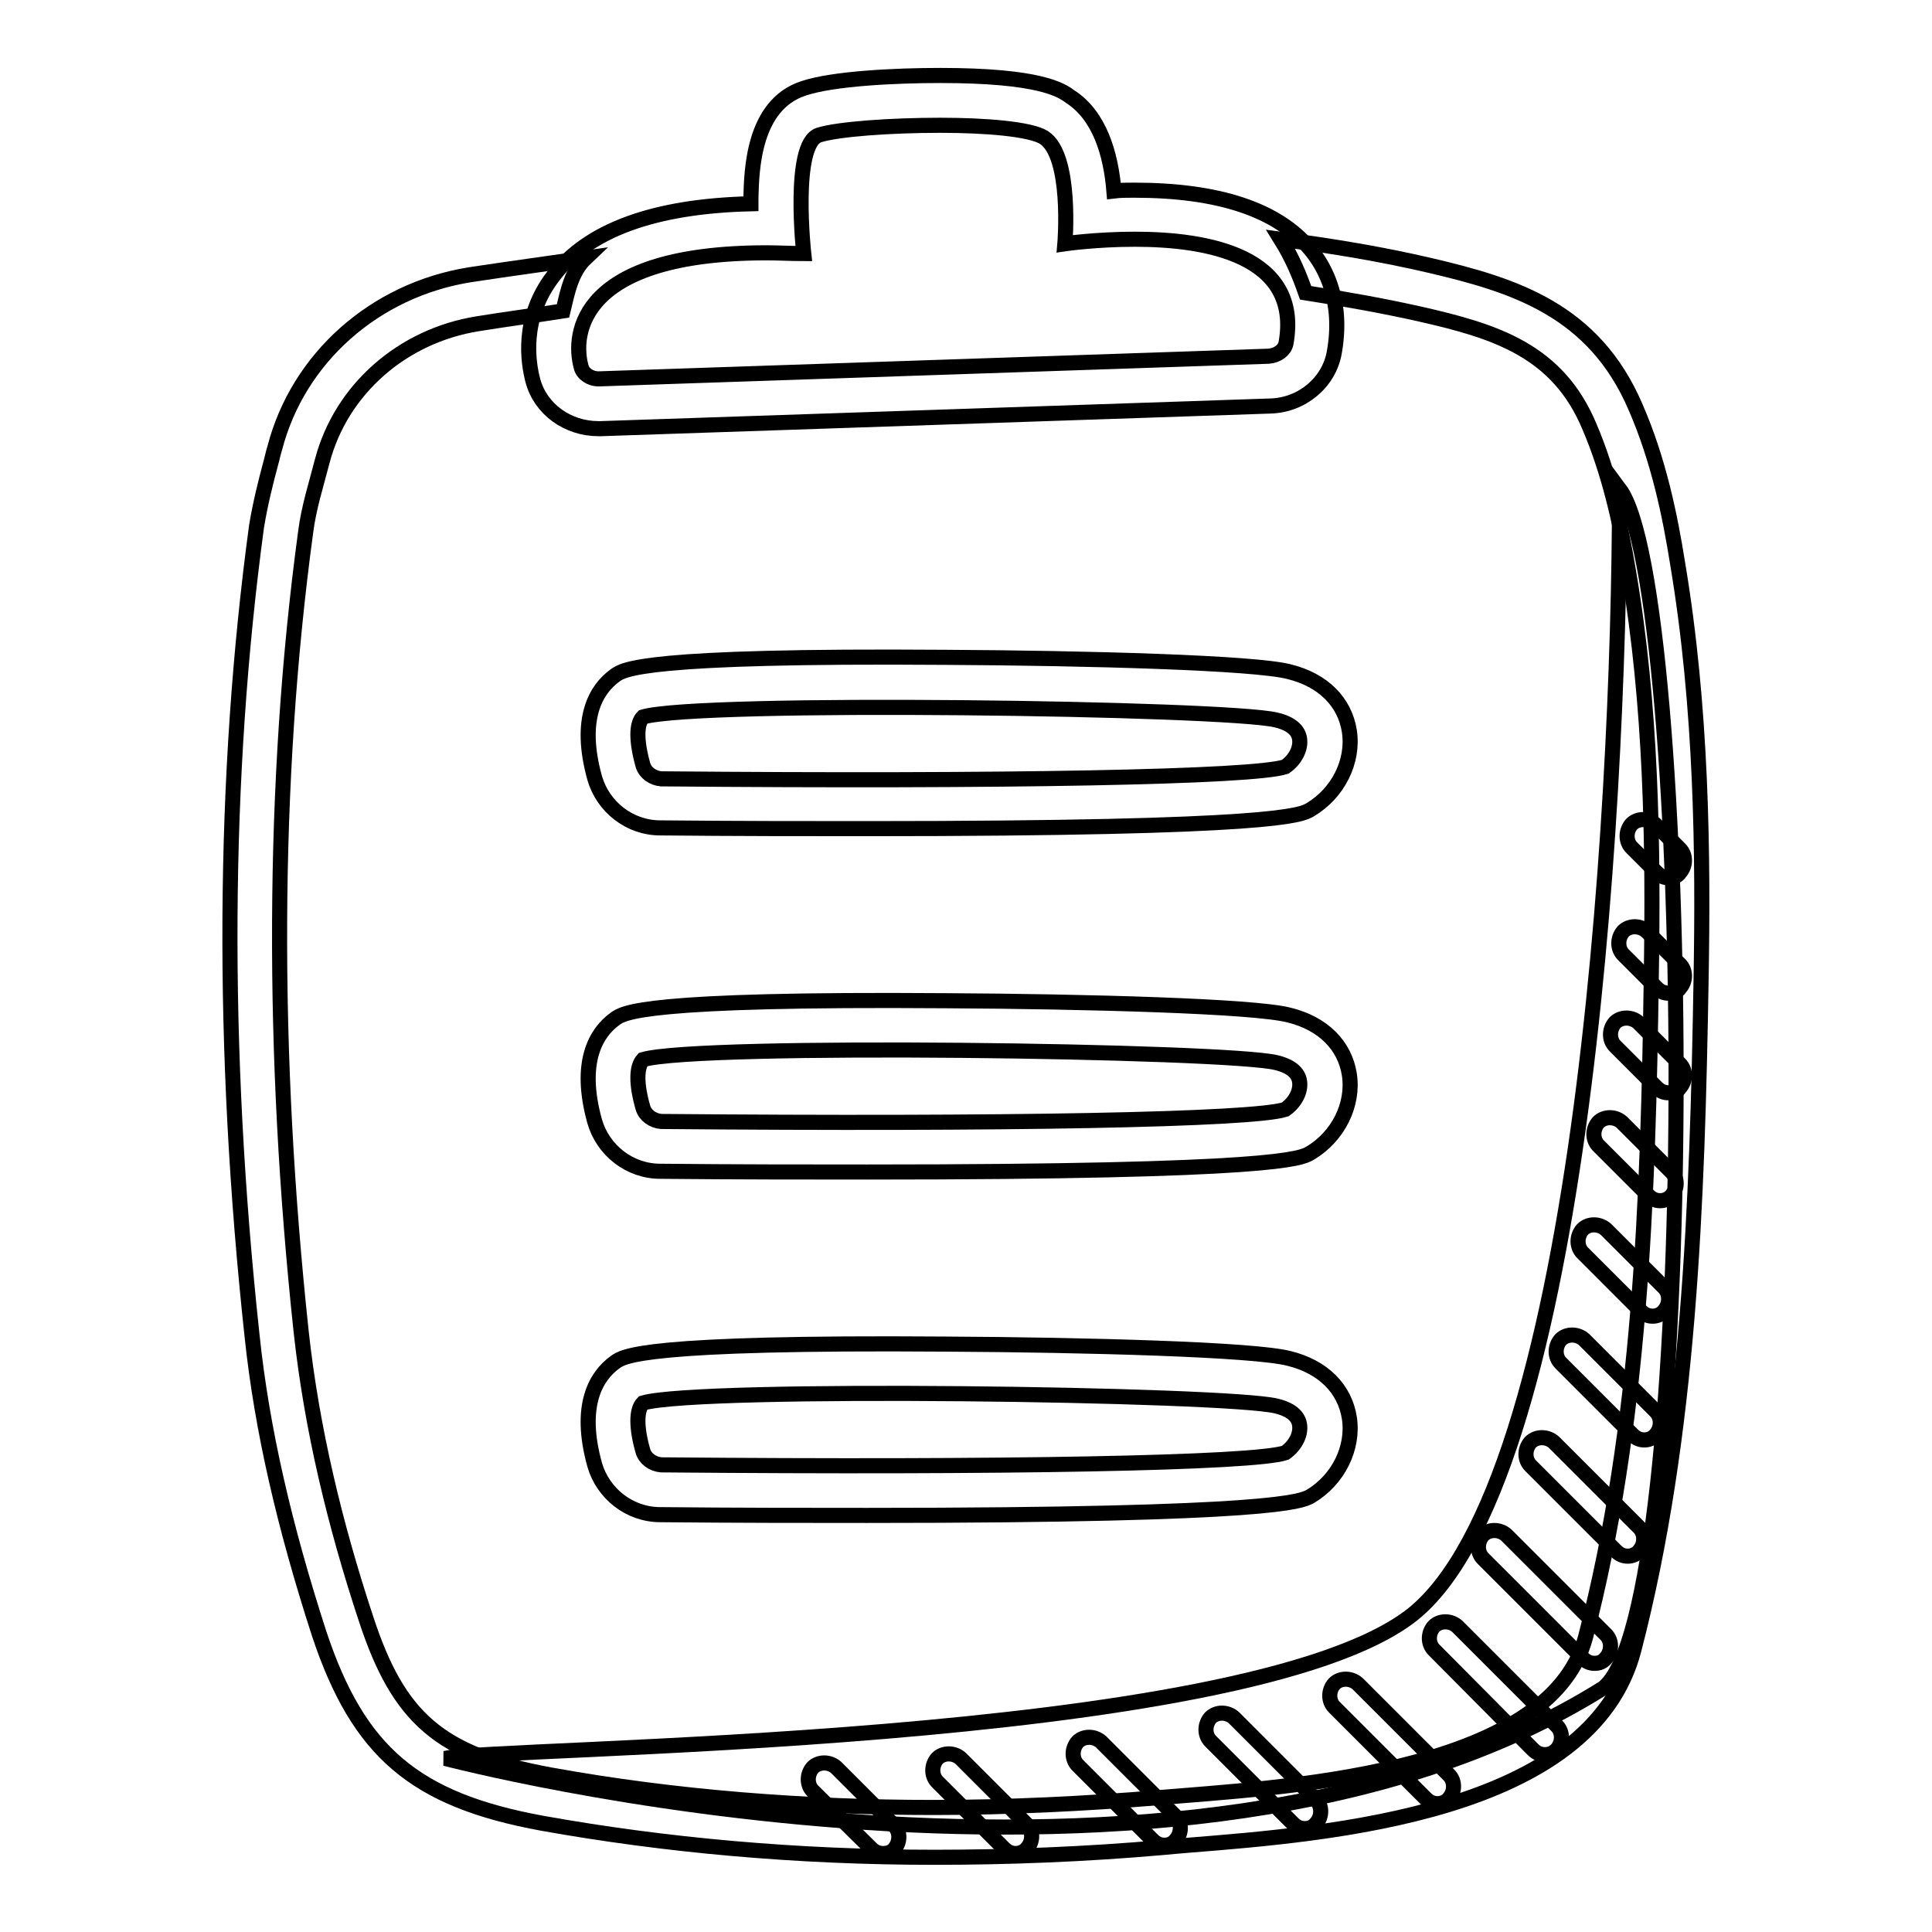 <?xml version="1.0" encoding="utf-8"?>
<!-- Svg Vector Icons : http://www.onlinewebfonts.com/icon -->
<!DOCTYPE svg PUBLIC "-//W3C//DTD SVG 1.1//EN" "http://www.w3.org/Graphics/SVG/1.1/DTD/svg11.dtd">
<svg version="1.1" xmlns="http://www.w3.org/2000/svg" xmlns:xlink="http://www.w3.org/1999/xlink" x="0px" y="0px" viewBox="0 0 256 256" enable-background="new 0 0 256 256" xml:space="preserve">
<g> <path stroke-width="2" fill-opacity="0" stroke="#000000"  d="M214.6,64.8c0,44.9-5.5,131.5-27.4,149.1C165.2,231.4,65.5,231.4,59,233c0,0,97.5,25.7,153.4-9.3 C225.5,213.8,224.4,77.9,214.6,64.8z"/> <path stroke-width="2" fill-opacity="0" stroke="#000000"  d="M222.3,74.7c-1-6.3-2.5-13.7-5.6-20.8c-5.5-12.8-16-16.1-27.1-18.7c-6.4-1.5-13-2.6-19.9-3.5 c1.5,2.4,2.5,4.8,3.3,7.1c5.1,0.8,10.2,1.7,15.1,2.8c10.2,2.3,18.3,4.9,22.5,14.9c2.6,6.1,4.1,12.7,5.2,19.3 c3,17.7,3.3,35.9,3,53.9c-0.4,28.7-1.4,59.2-8.7,87.2c-4.8,18.4-41.4,20-56.6,21.3c-9.8,0.8-19.8,1.3-29.8,1.3 c-17,0-34.1-1.3-50.7-4.3c-14.8-2.7-20.2-7.6-24.5-20.7c-4.1-12.4-7.2-25.2-8.6-38.1C36,139.9,36,103.7,40.5,70.5 c0.4-3.2,1.4-6.3,2.2-9.4c2.5-9.5,10.6-16.6,20.6-18.2c3.7-0.6,7.5-1.1,11.3-1.7c0.6-2.5,1.1-5.2,3-7c-4.9,0.7-10,1.4-15.3,2.2 c-12.6,2-22.8,11-25.9,23c-0.2,0.6-0.3,1.2-0.5,1.9c-0.7,2.6-1.4,5.4-1.9,8.4c-4.5,33.2-4.7,69.3-0.6,107.3 c1.3,12.4,4.3,25.3,8.9,39.5c5.2,15.6,12.6,22,29.6,25.1c16.2,2.9,33.7,4.5,51.9,4.5c9.9,0,20.1-0.4,30.3-1.3 c1-0.1,2.2-0.2,3.4-0.3c18.7-1.5,53.4-4.2,59-25.9c7.4-28.5,8.4-59.5,8.9-88.7C225.7,113.2,225.5,93.8,222.3,74.7L222.3,74.7z"/> <path stroke-width="2" fill-opacity="0" stroke="#000000"  d="M124.6,16.6c6.1,0,11.9,0.5,13.7,1.6c3.8,2.4,2.8,14.1,2.8,14.1s4.1-0.6,9.3-0.6c9.4,0,22.1,2.1,20,13.8 c-0.2,0.9-1.1,1.6-2.3,1.7l-88.7,3h-0.1c-1.1,0-2.1-0.7-2.3-1.6c-1.2-4.4-0.2-15.1,24.6-15.1c1.6,0,3.2,0.1,4.9,0.1 c0,0-1.6-14.5,2-15.7C111,17.1,118,16.6,124.6,16.6 M124.6,10c-6,0-14.2,0.4-18.1,1.7c-6.8,2.2-6.9,11.1-7,14.5V27 c-12.8,0.3-21.6,3.5-26.2,9.6C69,42.2,70,48.1,70.6,50.4c1,3.8,4.6,6.4,8.7,6.4h0.3l88.7-3c4.2-0.1,7.8-3.1,8.5-7.1 c1.2-6.7-1.1-11.2-3.2-13.7c-4.3-5.2-12.1-7.8-23.3-7.8c-0.9,0-1.9,0-2.7,0.1c-0.4-4.9-1.9-10-5.8-12.5 C140.6,11.9,137.7,10,124.6,10z M114.9,109.8c-8,0-17.1,0-27.4-0.1c-4.1,0-7.6-2.8-8.7-6.6c-2.2-7.9,0.2-11.8,2.7-13.6 c1.1-0.8,3.6-2.7,43.8-2.4c18.7,0.1,40.9,0.7,45.5,1.9c4.5,1.1,7.4,4,8,7.9c0.6,4-1.5,8.2-5.2,10.4 C172.4,108,169.3,109.8,114.9,109.8z M85.2,101.4c0.3,1,1.3,1.7,2.4,1.8c45.4,0.4,78.5-0.2,82.7-1.6c1.3-0.9,2.1-2.4,1.9-3.7 c-0.2-1.5-1.8-2.2-3.1-2.5c-6.6-1.6-76.4-2.6-83.9-0.4C84.3,95.9,84.3,98.2,85.2,101.4z M114.9,155.3c-8,0-17.1,0-27.4-0.1 c-4.1,0-7.6-2.8-8.7-6.6c-2.2-7.9,0.2-11.8,2.7-13.6c1.1-0.8,3.6-2.7,43.8-2.4c18.7,0.1,40.9,0.7,45.5,1.9c4.5,1.1,7.4,4,8,7.9 c0.6,4-1.5,8.2-5.2,10.4C172.4,153.5,169.3,155.3,114.9,155.3z M85.2,146.8c0.3,1,1.3,1.7,2.4,1.8c45.4,0.4,78.5-0.2,82.7-1.6 c1.3-0.9,2.1-2.4,1.9-3.7c-0.2-1.5-1.8-2.2-3.1-2.5c-6.6-1.6-76.4-2.6-83.9-0.4C84.3,141.4,84.3,143.7,85.2,146.8L85.2,146.8z  M114.9,200.8c-8,0-17.1,0-27.4-0.1c-4.1,0-7.6-2.8-8.7-6.6c-2.2-7.9,0.2-11.8,2.7-13.6c1.1-0.8,3.6-2.7,43.8-2.4 c18.7,0.1,40.9,0.7,45.5,1.9c4.5,1.1,7.4,4,8,7.9c0.6,4-1.5,8.2-5.2,10.4C172.4,198.9,169.3,200.8,114.9,200.8z M85.2,192.3 c0.3,1,1.3,1.7,2.4,1.8c45.4,0.4,78.5-0.2,82.7-1.6c1.3-0.9,2.1-2.4,1.9-3.7c-0.2-1.5-1.8-2.2-3.1-2.5c-6.6-1.6-76.4-2.6-83.9-0.4 C84.3,186.8,84.3,189.2,85.2,192.3z M220,159.1c-0.6,0-1.1-0.2-1.6-0.7l-6.6-6.6c-0.8-0.8-0.8-2.2,0-3.1c0.8-0.8,2.2-0.8,3.1,0 l6.6,6.6c0.8,0.8,0.8,2.2,0,3.1C221.2,158.8,220.6,159.1,220,159.1z M221.1,144.8c-0.6,0-1.1-0.2-1.6-0.7l-5.5-5.5 c-0.8-0.8-0.8-2.2,0-3.1c0.8-0.8,2.2-0.8,3.1,0l5.5,5.5c0.8,0.8,0.8,2.2,0,3.1C222.3,144.6,221.7,144.8,221.1,144.8z M221.1,131.6 c-0.6,0-1.1-0.2-1.6-0.7l-4.4-4.4c-0.8-0.8-0.8-2.2,0-3.1c0.8-0.8,2.2-0.8,3.1,0l4.4,4.4c0.8,0.8,0.8,2.2,0,3.1 C222.3,131.4,221.7,131.6,221.1,131.6z M221.1,116.3c-0.6,0-1.1-0.2-1.6-0.7l-3.3-3.3c-0.8-0.8-0.8-2.2,0-3.1 c0.8-0.8,2.2-0.8,3.1,0l3.3,3.3c0.8,0.8,0.8,2.2,0,3.1C222.3,116.1,221.7,116.3,221.1,116.3z M219,174.4c-0.6,0-1.1-0.2-1.6-0.7 l-7.7-7.7c-0.8-0.8-0.8-2.2,0-3.1c0.8-0.8,2.2-0.8,3.1,0l7.7,7.7c0.8,0.8,0.8,2.2,0,3.1C220.1,174.2,219.5,174.4,219,174.4z  M217.9,190.8c-0.6,0-1.1-0.2-1.6-0.7l-9.5-9.5c-0.8-0.8-0.8-2.2,0-3.1c0.8-0.8,2.2-0.8,3.1,0l9.5,9.5c0.8,0.8,0.8,2.2,0,3.1 C219,190.6,218.4,190.8,217.9,190.8z M211.3,220.4c-0.6,0-1.1-0.2-1.6-0.7l-13.2-13.2c-0.8-0.8-0.8-2.2,0-3.1 c0.8-0.8,2.2-0.8,3.1,0l13.2,13.2c0.8,0.8,0.8,2.2,0,3.1C212.4,220.2,211.9,220.4,211.3,220.4L211.3,220.4z M215.7,206.2 c-0.6,0-1.1-0.2-1.6-0.7l-11.3-11.3c-0.8-0.8-0.8-2.2,0-3.1c0.8-0.8,2.2-0.8,3.1,0l11.3,11.3c0.8,0.8,0.8,2.2,0,3.1 C216.8,206,216.2,206.2,215.7,206.2z M204.7,232.5c-0.6,0-1.1-0.2-1.6-0.7L190,218.6c-0.8-0.8-0.8-2.2,0-3.1c0.8-0.8,2.2-0.8,3.1,0 l13.2,13.2c0.8,0.8,0.8,2.2,0,3.1C205.8,232.3,205.3,232.5,204.7,232.5z M190.5,239c-0.6,0-1.1-0.2-1.6-0.7l-12.1-12.1 c-0.8-0.8-0.8-2.2,0-3.1c0.8-0.8,2.2-0.8,3.1,0l12.1,12.1c0.8,0.8,0.8,2.2,0,3.1C191.6,238.8,191,239,190.5,239z M172.9,242.3 c-0.6,0-1.1-0.2-1.6-0.7l-10.9-10.9c-0.8-0.8-0.8-2.2,0-3.1c0.8-0.8,2.2-0.8,3.1,0l10.9,10.9c0.8,0.8,0.8,2.2,0,3.1 C174,242.1,173.5,242.3,172.9,242.3z M154.3,244.5c-0.6,0-1.1-0.2-1.6-0.7l-9.9-9.9c-0.8-0.8-0.8-2.2,0-3.1c0.8-0.8,2.2-0.8,3.1,0 l9.9,9.9c0.8,0.8,0.8,2.2,0,3.1C155.4,244.3,154.9,244.5,154.3,244.5z M134.6,245.6c-0.6,0-1.1-0.2-1.6-0.7l-8.8-8.8 c-0.8-0.8-0.8-2.2,0-3.1c0.8-0.8,2.2-0.8,3.1,0l8.8,8.8c0.8,0.8,0.8,2.2,0,3.1C135.7,245.4,135.1,245.6,134.6,245.6L134.6,245.6z  M117,245.6c-0.6,0-1.1-0.2-1.6-0.7l-7.7-7.6c-0.8-0.8-0.8-2.2,0-3.1c0.8-0.8,2.2-0.8,3.1,0l7.7,7.7c0.8,0.8,0.8,2.2,0,3.1 C118.2,245.4,117.6,245.6,117,245.6L117,245.6z"/></g>
</svg>
